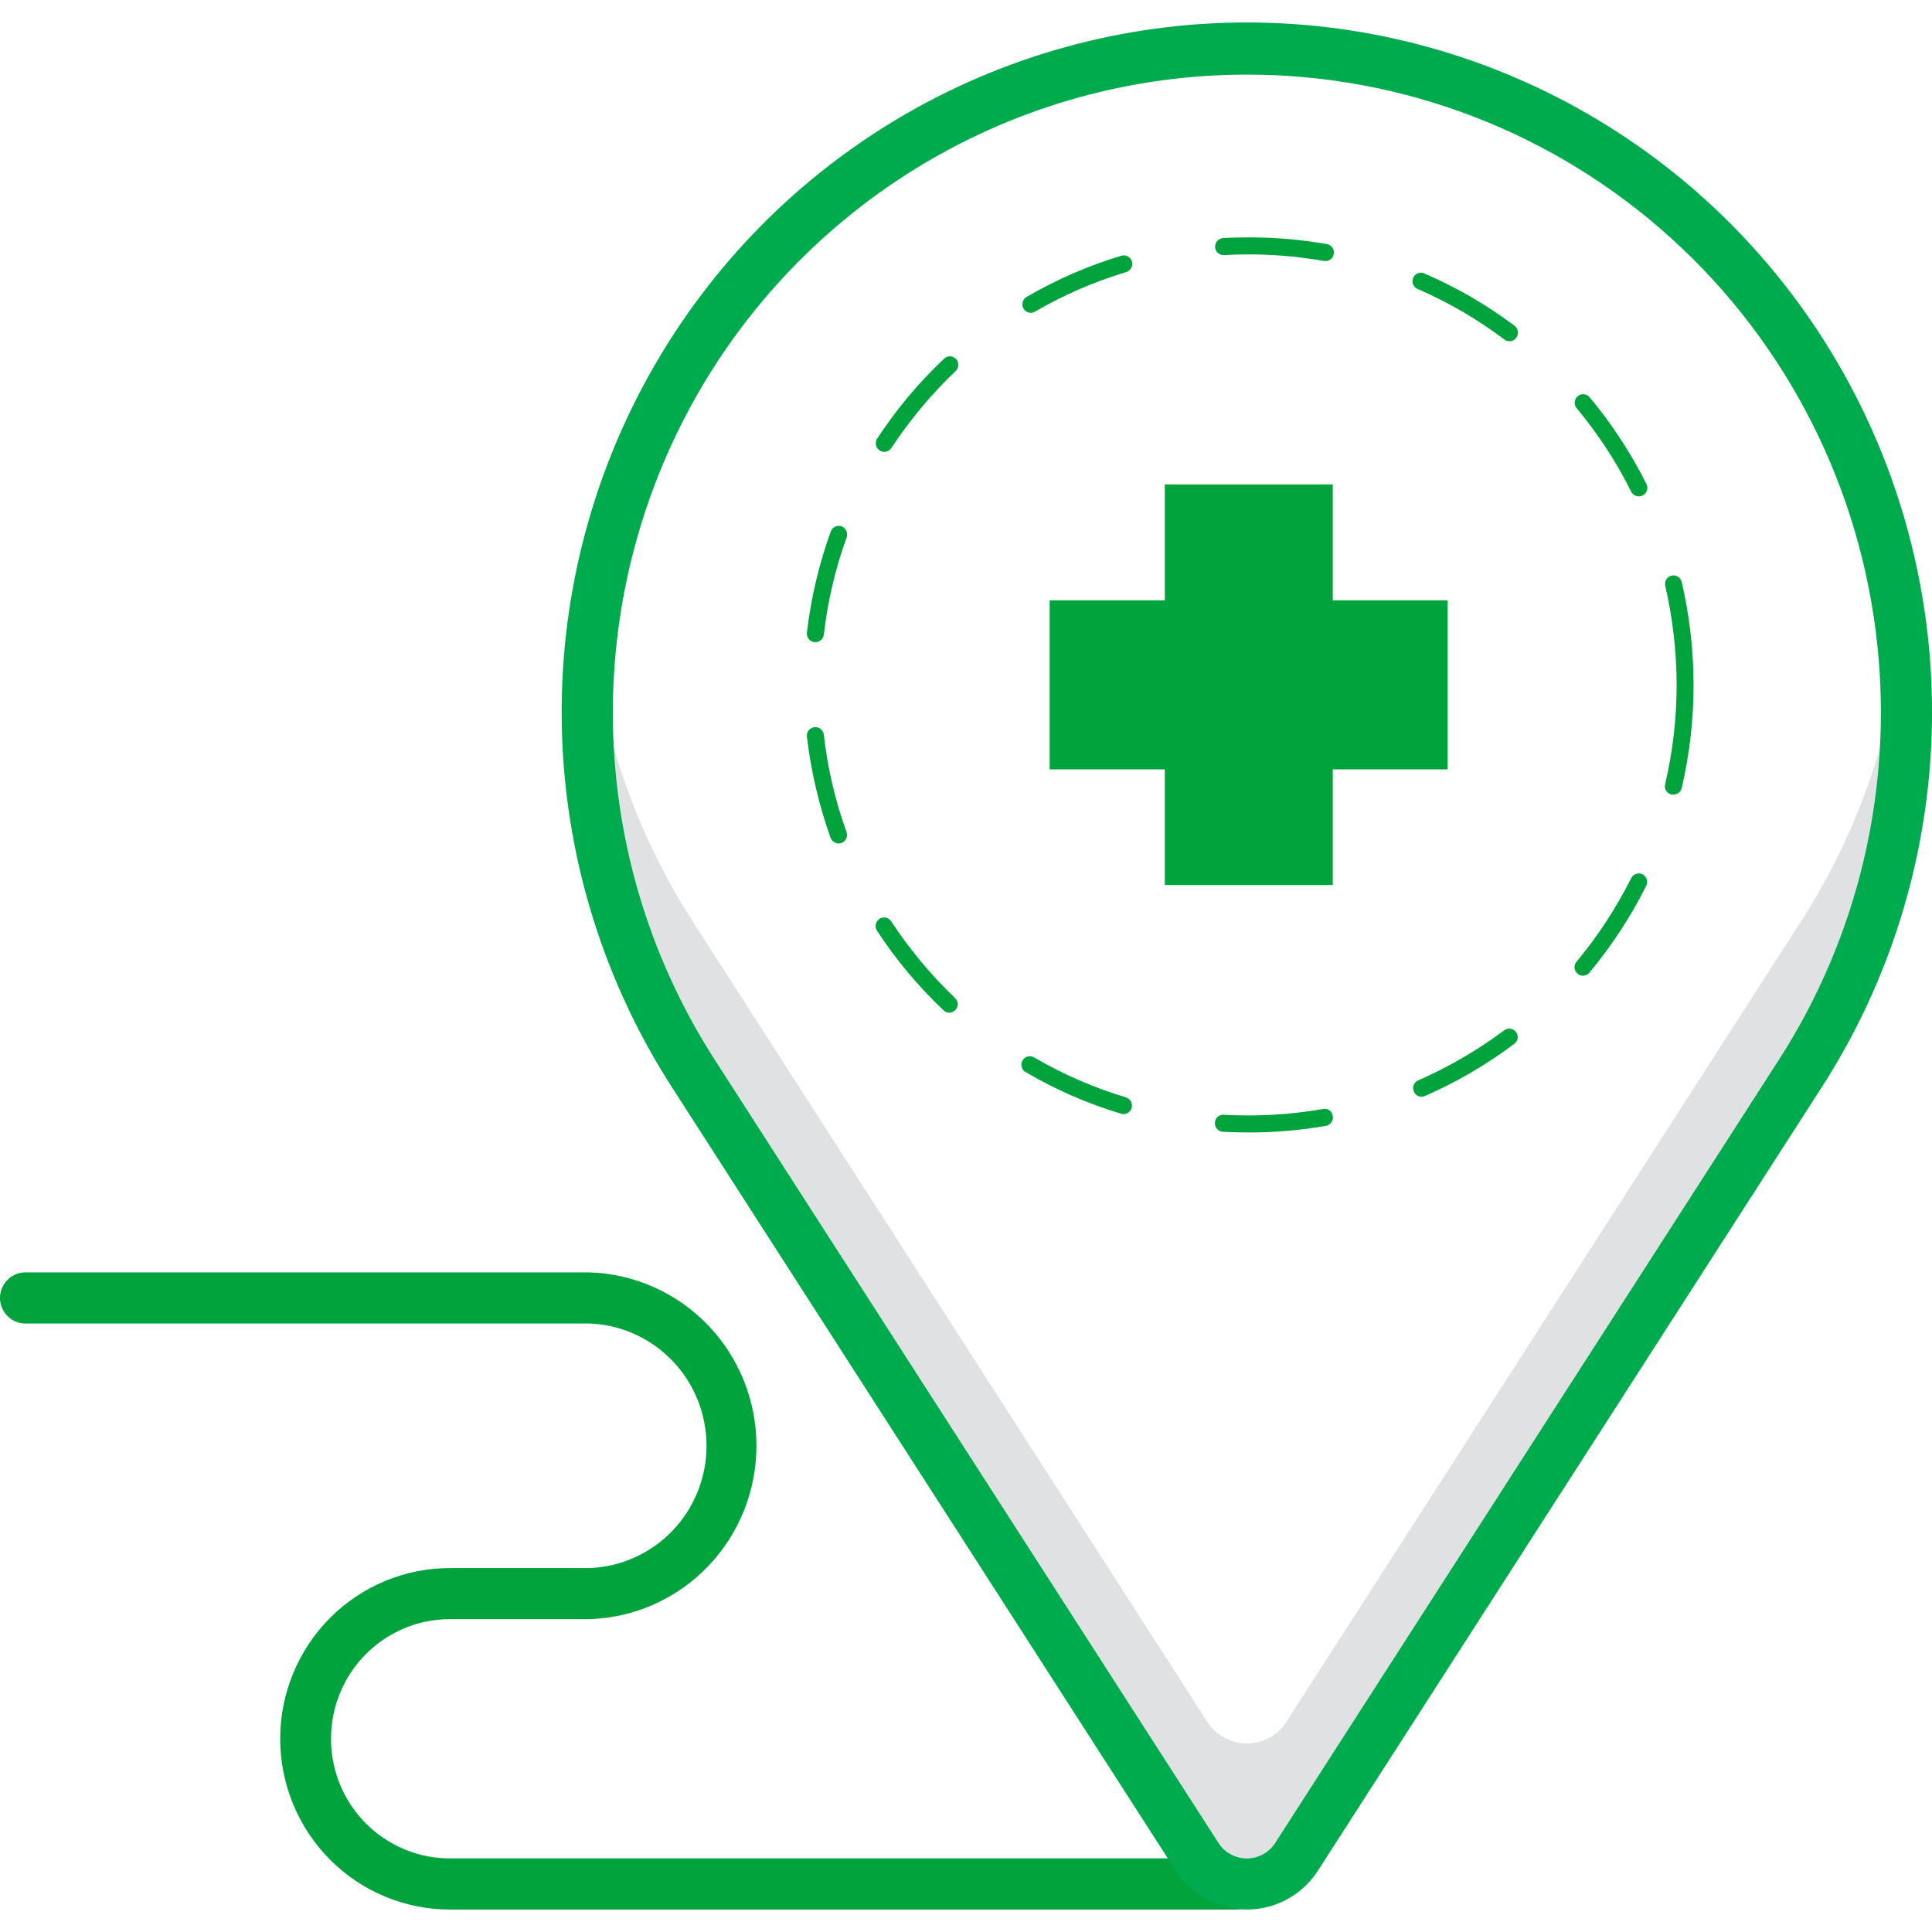 <svg width="43" height="43" viewBox="0 0 43 43" fill="none" xmlns="http://www.w3.org/2000/svg">
<path d="M27.496 42.5H10.012C9.011 42.5 8.05 42.1 7.342 41.387C6.634 40.674 6.236 39.708 6.236 38.7C6.236 37.692 6.634 36.725 7.342 36.013C8.05 35.3 9.011 34.9 10.012 34.9H13.121C13.82 34.873 14.482 34.575 14.968 34.068C15.454 33.56 15.725 32.883 15.725 32.178C15.725 31.474 15.454 30.796 14.968 30.289C14.482 29.782 13.82 29.483 13.121 29.457H0.565C0.415 29.457 0.272 29.397 0.166 29.29C0.06 29.184 0 29.039 0 28.888C0 28.737 0.06 28.593 0.166 28.486C0.272 28.379 0.415 28.319 0.565 28.319H13.121C14.117 28.351 15.062 28.771 15.755 29.491C16.449 30.212 16.836 31.175 16.836 32.178C16.836 33.181 16.449 34.145 15.755 34.865C15.062 35.586 14.117 36.006 13.121 36.037H10.012C9.31 36.037 8.638 36.318 8.141 36.817C7.645 37.316 7.367 37.994 7.367 38.7C7.367 39.406 7.645 40.083 8.141 40.582C8.638 41.082 9.31 41.362 10.012 41.362H27.496C27.646 41.362 27.79 41.422 27.896 41.529C28.002 41.636 28.061 41.78 28.061 41.931C28.061 42.082 28.002 42.227 27.896 42.333C27.79 42.44 27.646 42.5 27.496 42.5Z" fill="#01A33C"/>
<path d="M40.07 20.529L28.627 38.328C28.531 38.474 28.401 38.594 28.248 38.678C28.095 38.761 27.924 38.804 27.75 38.804C27.577 38.804 27.405 38.761 27.253 38.678C27.1 38.594 26.97 38.474 26.874 38.328L15.431 20.529C14.201 18.619 13.427 16.449 13.17 14.188C12.783 17.588 13.582 21.017 15.431 23.889L26.641 41.324C26.761 41.511 26.925 41.664 27.119 41.77C27.313 41.876 27.53 41.931 27.75 41.931C27.971 41.931 28.188 41.876 28.382 41.77C28.576 41.664 28.74 41.511 28.86 41.324L40.07 23.889C41.922 21.018 42.721 17.588 42.331 14.188C42.078 16.45 41.303 18.621 40.07 20.529Z" fill="#E0E1E2"/>
<path d="M27.752 42.5C27.437 42.5 27.126 42.421 26.849 42.269C26.572 42.117 26.337 41.898 26.166 41.632L14.956 24.2C13.463 21.883 12.619 19.204 12.512 16.444C12.406 13.685 13.041 10.947 14.351 8.521C15.661 6.094 17.597 4.068 19.955 2.657C22.314 1.245 25.007 0.5 27.75 0.5C30.494 0.5 33.187 1.245 35.545 2.657C37.904 4.068 39.84 6.094 41.15 8.521C42.46 10.947 43.095 13.685 42.989 16.444C42.882 19.204 42.038 21.883 40.545 24.2L29.335 41.632C29.164 41.898 28.93 42.117 28.654 42.269C28.377 42.42 28.067 42.5 27.752 42.5ZM27.752 1.661C25.214 1.66 22.723 2.349 20.541 3.655C18.36 4.96 16.568 6.833 15.355 9.077C14.143 11.321 13.553 13.853 13.65 16.406C13.747 18.959 14.526 21.438 15.905 23.582L27.116 41.013C27.184 41.121 27.277 41.209 27.388 41.27C27.499 41.331 27.624 41.363 27.75 41.363C27.877 41.363 28.001 41.331 28.112 41.27C28.223 41.209 28.317 41.121 28.385 41.013L39.596 23.582C41.351 20.854 42.123 17.602 41.785 14.37C41.421 10.88 39.786 7.649 37.194 5.302C34.603 2.955 31.239 1.657 27.752 1.661Z" fill="#00AB4E"/>
<path d="M27.794 25.205C27.602 25.205 27.406 25.198 27.217 25.19C27.192 25.189 27.168 25.183 27.146 25.172C27.124 25.161 27.104 25.145 27.087 25.127C27.071 25.108 27.058 25.086 27.05 25.063C27.042 25.039 27.039 25.014 27.04 24.989C27.041 24.964 27.047 24.939 27.058 24.917C27.068 24.894 27.083 24.874 27.102 24.857C27.121 24.84 27.143 24.828 27.166 24.82C27.19 24.812 27.215 24.809 27.24 24.811C27.421 24.822 27.609 24.826 27.794 24.826C28.348 24.826 28.902 24.777 29.448 24.682C29.472 24.677 29.497 24.677 29.522 24.683C29.546 24.688 29.569 24.698 29.589 24.713C29.609 24.727 29.626 24.746 29.639 24.767C29.651 24.789 29.66 24.813 29.663 24.837C29.672 24.887 29.661 24.938 29.632 24.979C29.604 25.02 29.561 25.048 29.512 25.058C28.945 25.156 28.37 25.206 27.794 25.205ZM25.005 24.796C24.987 24.797 24.97 24.794 24.953 24.788C24.216 24.567 23.508 24.259 22.842 23.87C22.818 23.86 22.797 23.844 22.779 23.824C22.762 23.804 22.749 23.781 22.741 23.755C22.733 23.73 22.73 23.703 22.733 23.677C22.735 23.651 22.744 23.625 22.757 23.602C22.77 23.579 22.788 23.559 22.81 23.544C22.831 23.528 22.855 23.517 22.881 23.512C22.907 23.507 22.934 23.507 22.959 23.512C22.985 23.518 23.009 23.529 23.031 23.544C23.672 23.916 24.353 24.212 25.062 24.424C25.109 24.44 25.149 24.474 25.172 24.518C25.195 24.563 25.2 24.615 25.186 24.663C25.174 24.702 25.15 24.735 25.117 24.759C25.085 24.783 25.046 24.796 25.005 24.796ZM31.641 24.409C31.604 24.41 31.568 24.399 31.537 24.379C31.506 24.358 31.482 24.329 31.468 24.295C31.457 24.272 31.451 24.248 31.451 24.223C31.45 24.197 31.454 24.172 31.463 24.149C31.473 24.125 31.486 24.104 31.504 24.086C31.521 24.069 31.543 24.054 31.566 24.045C32.244 23.748 32.886 23.374 33.48 22.93C33.5 22.915 33.523 22.904 33.547 22.899C33.571 22.893 33.596 22.892 33.62 22.895C33.645 22.899 33.668 22.908 33.69 22.921C33.711 22.934 33.729 22.951 33.744 22.972C33.758 22.991 33.769 23.014 33.774 23.038C33.78 23.062 33.781 23.087 33.777 23.111C33.773 23.136 33.765 23.159 33.752 23.18C33.739 23.201 33.722 23.219 33.702 23.233C33.086 23.697 32.418 24.086 31.713 24.394C31.69 24.404 31.666 24.41 31.641 24.409ZM21.128 22.539C21.08 22.539 21.034 22.52 21 22.486C20.439 21.956 19.942 21.361 19.519 20.715C19.491 20.673 19.482 20.621 19.492 20.572C19.502 20.522 19.532 20.479 19.573 20.451C19.616 20.424 19.667 20.414 19.716 20.424C19.765 20.434 19.808 20.464 19.835 20.506C20.243 21.128 20.72 21.7 21.256 22.213C21.274 22.23 21.289 22.25 21.299 22.273C21.309 22.295 21.314 22.319 21.315 22.344C21.316 22.369 21.312 22.393 21.303 22.417C21.294 22.44 21.281 22.461 21.264 22.479C21.247 22.498 21.226 22.513 21.202 22.523C21.179 22.534 21.154 22.539 21.128 22.539ZM35.232 21.716C35.188 21.717 35.145 21.701 35.111 21.671C35.092 21.655 35.077 21.636 35.065 21.613C35.053 21.592 35.047 21.567 35.044 21.543C35.042 21.518 35.045 21.493 35.053 21.469C35.06 21.446 35.073 21.424 35.089 21.405C35.564 20.833 35.972 20.209 36.306 19.543C36.328 19.498 36.368 19.465 36.415 19.449C36.462 19.433 36.514 19.437 36.558 19.459C36.602 19.483 36.635 19.523 36.651 19.57C36.666 19.617 36.663 19.669 36.641 19.714C36.294 20.405 35.87 21.054 35.375 21.648C35.358 21.669 35.336 21.686 35.311 21.698C35.286 21.71 35.259 21.716 35.232 21.716ZM18.663 18.773C18.625 18.772 18.588 18.76 18.556 18.737C18.525 18.715 18.5 18.684 18.486 18.648C18.226 17.92 18.049 17.164 17.959 16.395C17.953 16.345 17.968 16.294 17.999 16.255C18.031 16.215 18.077 16.19 18.127 16.185C18.177 16.179 18.227 16.194 18.266 16.225C18.305 16.257 18.33 16.303 18.336 16.353C18.419 17.093 18.588 17.82 18.841 18.519C18.858 18.566 18.855 18.618 18.834 18.664C18.813 18.709 18.775 18.745 18.728 18.762C18.707 18.769 18.685 18.773 18.663 18.773ZM37.244 17.685H37.203C37.178 17.679 37.155 17.669 37.135 17.655C37.115 17.64 37.097 17.622 37.084 17.601C37.071 17.58 37.062 17.556 37.057 17.531C37.053 17.507 37.054 17.481 37.06 17.457C37.23 16.733 37.316 15.99 37.316 15.246C37.315 14.503 37.23 13.762 37.063 13.039C37.052 12.99 37.06 12.938 37.086 12.896C37.112 12.853 37.154 12.823 37.203 12.811C37.251 12.8 37.302 12.808 37.344 12.834C37.387 12.861 37.417 12.903 37.429 12.951C37.781 14.462 37.781 16.034 37.429 17.544C37.418 17.585 37.394 17.621 37.36 17.646C37.327 17.672 37.286 17.685 37.244 17.685ZM18.147 14.294H18.125C18.075 14.287 18.03 14.261 17.999 14.222C17.968 14.182 17.954 14.132 17.959 14.082C18.049 13.312 18.227 12.556 18.49 11.829C18.507 11.781 18.542 11.743 18.587 11.722C18.633 11.7 18.684 11.698 18.731 11.715C18.778 11.734 18.816 11.77 18.837 11.816C18.858 11.861 18.86 11.914 18.844 11.961C18.59 12.661 18.42 13.387 18.336 14.127C18.329 14.173 18.307 14.215 18.272 14.246C18.238 14.276 18.193 14.293 18.147 14.294ZM36.475 11.047C36.441 11.047 36.407 11.038 36.377 11.02C36.347 11.002 36.322 10.976 36.306 10.945C35.974 10.28 35.567 9.657 35.093 9.087C35.06 9.048 35.044 8.999 35.048 8.949C35.052 8.898 35.075 8.852 35.113 8.819C35.151 8.787 35.201 8.77 35.25 8.774C35.3 8.778 35.346 8.802 35.379 8.84C35.874 9.433 36.299 10.082 36.645 10.774C36.656 10.797 36.662 10.821 36.664 10.846C36.666 10.871 36.662 10.896 36.654 10.919C36.646 10.943 36.633 10.965 36.617 10.984C36.601 11.002 36.581 11.018 36.558 11.028C36.533 11.042 36.504 11.049 36.475 11.047ZM19.681 10.057C19.643 10.057 19.607 10.045 19.575 10.023C19.534 9.996 19.505 9.952 19.495 9.903C19.486 9.854 19.495 9.803 19.523 9.762C19.946 9.115 20.443 8.521 21.004 7.991C21.021 7.972 21.043 7.956 21.066 7.946C21.09 7.936 21.116 7.93 21.141 7.93C21.167 7.93 21.193 7.936 21.216 7.946C21.24 7.957 21.261 7.972 21.279 7.991C21.297 8.01 21.31 8.032 21.319 8.057C21.327 8.081 21.331 8.107 21.329 8.133C21.327 8.159 21.32 8.185 21.308 8.208C21.296 8.231 21.28 8.251 21.26 8.267C20.724 8.78 20.248 9.351 19.839 9.97C19.822 9.997 19.799 10.018 19.771 10.034C19.743 10.049 19.712 10.057 19.681 10.057ZM33.597 7.596C33.556 7.594 33.517 7.581 33.484 7.558C32.891 7.111 32.249 6.735 31.569 6.439C31.544 6.431 31.521 6.418 31.501 6.4C31.481 6.383 31.465 6.361 31.454 6.337C31.443 6.312 31.438 6.286 31.438 6.26C31.437 6.233 31.443 6.207 31.453 6.182C31.464 6.158 31.48 6.136 31.499 6.118C31.519 6.1 31.542 6.087 31.567 6.078C31.592 6.07 31.619 6.067 31.645 6.07C31.672 6.073 31.697 6.081 31.72 6.094C32.426 6.4 33.094 6.788 33.71 7.251C33.73 7.266 33.746 7.285 33.759 7.306C33.771 7.327 33.78 7.351 33.783 7.376C33.787 7.4 33.785 7.426 33.779 7.45C33.773 7.474 33.762 7.497 33.747 7.516C33.73 7.541 33.708 7.561 33.682 7.575C33.655 7.589 33.626 7.596 33.597 7.596ZM22.94 6.963C22.899 6.962 22.859 6.948 22.827 6.923C22.794 6.898 22.771 6.862 22.76 6.822C22.75 6.782 22.752 6.74 22.768 6.702C22.783 6.663 22.811 6.631 22.846 6.61C23.512 6.222 24.22 5.914 24.956 5.692C24.98 5.685 25.006 5.682 25.031 5.684C25.056 5.687 25.08 5.694 25.102 5.706C25.124 5.718 25.144 5.735 25.159 5.754C25.175 5.774 25.187 5.797 25.194 5.821C25.207 5.869 25.201 5.921 25.177 5.965C25.153 6.008 25.113 6.041 25.066 6.056C24.357 6.269 23.675 6.564 23.035 6.936C23.006 6.954 22.974 6.963 22.94 6.963ZM29.486 5.806H29.452C28.904 5.71 28.349 5.662 27.794 5.662C27.609 5.662 27.424 5.666 27.244 5.677C27.219 5.679 27.194 5.675 27.171 5.667C27.147 5.659 27.125 5.646 27.107 5.63C27.088 5.613 27.073 5.593 27.062 5.57C27.052 5.548 27.045 5.524 27.044 5.499C27.042 5.449 27.059 5.4 27.092 5.362C27.125 5.325 27.171 5.302 27.221 5.298C27.409 5.286 27.602 5.283 27.794 5.283C28.371 5.282 28.947 5.332 29.516 5.43C29.566 5.434 29.612 5.458 29.645 5.497C29.677 5.535 29.693 5.585 29.689 5.635C29.685 5.686 29.661 5.732 29.623 5.765C29.585 5.798 29.536 5.814 29.486 5.81V5.806Z" fill="#01A33C"/>
<path d="M32.221 13.361H29.663V10.782H25.925V13.361H23.362V17.123H25.925V19.698H29.663V17.123H32.221V13.361Z" fill="#01A33C"/>
</svg>
